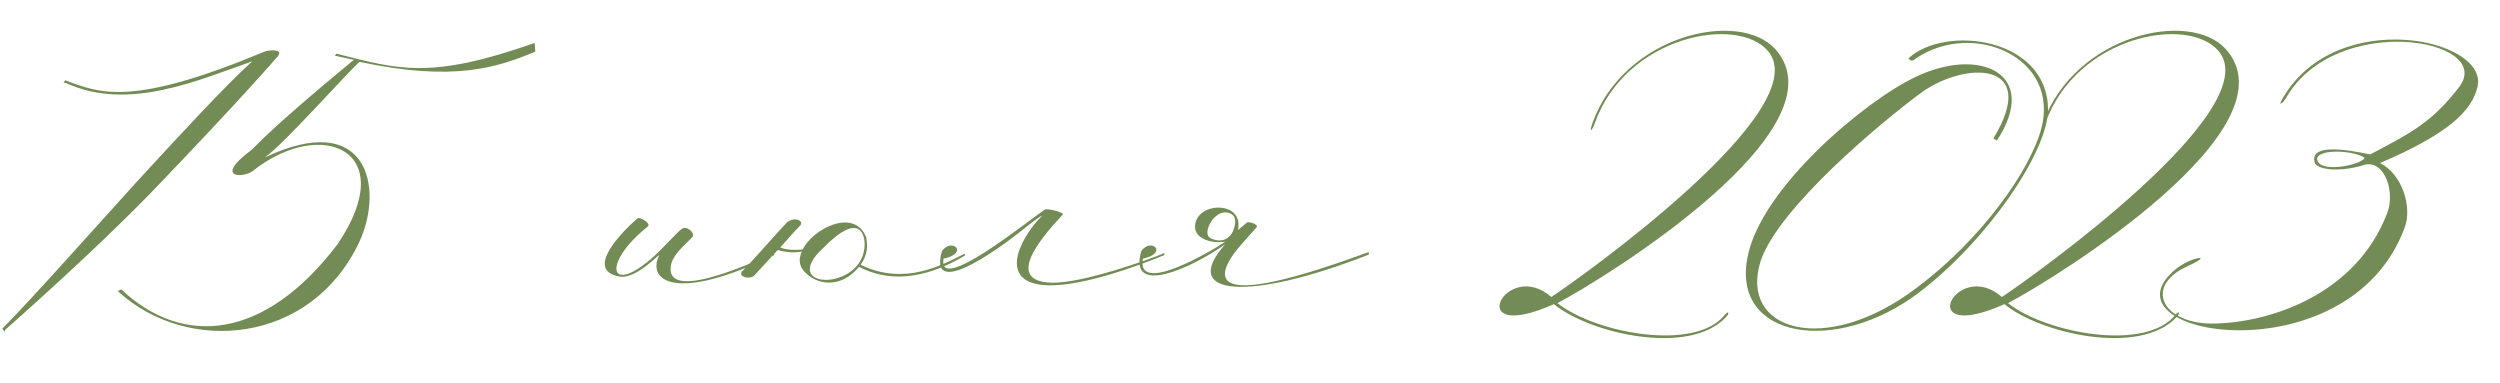 <?xml version="1.0" encoding="UTF-8"?> <svg xmlns="http://www.w3.org/2000/svg" width="313" height="48" viewBox="0 0 313 48" fill="none"> <path d="M0.668 41.28C0.284 41.856 0.86 41.792 0.284 41.152C3.804 37.632 12.444 27.904 16.924 22.976C22.684 16.704 28.38 10.56 31.58 7.68C24.796 10.048 16.092 13.952 8.348 10.432C7.708 10.176 7.9 10.56 8.156 10.048C12.572 11.712 16.54 13.376 33.116 6.464C33.628 6.272 35.42 6.08 34.844 6.976C34.396 7.488 30.108 12.48 18.78 24.256C13.468 29.696 6.876 35.776 0.668 41.28ZM66.951 5.376L67.016 6.464C62.407 8.384 56.968 10.304 44.999 7.744C43.016 9.6 35.592 17.984 33.16 19.712C45.959 13.632 48.136 23.424 44.999 30.272C38.919 43.2 23.431 44.352 14.855 36.544C14.664 36.224 14.6 36.608 15.175 36.224C22.919 43.52 33.16 42.56 42.248 30.592C50.248 18.816 40.264 14.592 31.688 21.376C30.471 22.336 26.695 22.336 31.431 18.816C32.136 18.24 33.224 16.64 44.295 7.488L41.928 6.976L42.12 6.72C49.992 8.704 53.831 9.984 66.951 5.376ZM96.919 31.936C84.567 37.952 80.984 35.136 82.519 32C82.84 31.424 79.704 35.008 77.591 34.624C72.984 33.856 78.103 28.8 79.832 27.328C80.023 27.136 81.559 27.904 81.112 28.352C75.096 33.152 76.311 37.44 82.456 31.552C83.608 30.4 84.695 29.184 85.335 28.672C85.975 28.16 87.192 29.248 86.615 29.76C85.463 30.912 84.183 32 83.992 33.28C83.224 38.336 96.216 31.872 96.919 31.744V31.936ZM100.384 31.488C98.912 31.808 97.376 31.296 97.376 31.296L94.431 34.496C93.856 35.072 92.255 34.624 92.96 33.92C94.368 32.512 97.248 29.184 98.528 27.84C99.487 27.072 100.703 27.648 100.191 28.224C98.912 29.568 98.847 29.696 97.695 30.976C98.272 31.232 99.103 31.36 100.511 31.232C101.663 28.736 106.911 25.92 108.448 29.696C108.704 31.04 108.512 32.064 107.744 33.152C113.312 35.84 117.984 33.152 120.8 31.744V32C118.112 33.6 112.8 36.16 107.552 33.408C105.375 36.032 102.623 35.712 101.088 34.368C99.999 33.472 99.936 32.512 100.384 31.488ZM108.256 30.592C108.256 29.696 107.807 26.24 103.071 31.04C97.311 36.352 108.192 36.544 108.256 30.592ZM128.564 28.352C124.148 31.936 116.212 37.312 117.94 31.424C119.156 29.696 121.396 31.68 118.132 32.384C117.3 36.928 128.692 27.648 130.804 26.24C131.124 26.048 133.364 26.624 133.044 26.88C129.972 30.144 125.94 35.2 131.636 35.392C135.412 35.52 144.052 32.448 145.78 31.68V31.936C141.876 33.536 136.18 35.52 132.084 35.712C124.404 36.032 127.668 29.824 130.356 27.136C130.676 26.816 129.908 27.264 128.564 28.352ZM153.711 26.624C151.983 26.24 150.511 29.184 151.471 29.76C152.047 30.144 153.583 30.528 154.351 28.992C154.799 27.904 154.863 26.88 153.711 26.624ZM153.391 30.272C151.407 30.528 149.615 29.76 149.615 28.416C149.615 25.216 155.823 25.024 154.991 28.8L156.143 27.84C156.975 27.776 157.487 28.288 157.359 28.416C156.143 29.824 154.543 31.424 153.839 32.768C150.575 38.912 164.911 33.92 171.375 31.552V31.872C156.399 37.76 147.567 37.12 153.391 30.592C149.423 33.408 141.167 37.312 142.895 31.424C144.111 29.696 146.351 31.68 143.087 32.384C142.255 36.928 151.279 31.68 153.391 30.272ZM193.844 37.312C183.732 42.752 188.852 32.896 193.844 37.312V37.312ZM216.116 39.68C211.508 44.672 198.964 41.728 194.548 38.08C182.9 43.264 188.532 32.192 194.228 37.184C198.004 34.688 227.508 13.696 221.364 6.4C217.524 1.856 203.572 4.48 199.668 15.424C199.412 16.256 198.836 16.896 199.412 15.296C203.444 4.352 217.716 1.152 222.26 6.144C231.156 16.064 201.204 34.688 194.996 37.952C199.732 41.728 212.34 44.096 215.988 39.36C216.436 38.848 216.564 39.232 216.116 39.68ZM249.566 17.344C255.518 7.552 245.982 7.616 240.478 11.648C235.55 15.296 222.75 25.92 220.446 32.64C217.63 41.408 228.51 44.736 239.966 36.032C248.03 30.016 254.174 21.376 255.582 16.064C257.886 7.168 247.07 2.496 239.902 7.296C239.518 7.616 239.262 7.744 238.942 7.296C243.55 3.072 256.286 4.672 256.414 13.632C256.478 18.88 248.862 30.08 240.286 36.608C229.854 44.544 216.798 42.368 218.782 32.256C220.382 23.552 233.63 12.544 239.774 9.664C247.774 5.76 255.518 9.152 250.014 17.6C249.758 17.472 249.63 17.344 249.566 17.344ZM250.254 37.312C240.142 42.752 245.262 32.896 250.254 37.312V37.312ZM272.526 39.68C267.918 44.672 255.374 41.728 250.958 38.08C239.31 43.264 244.942 32.192 250.638 37.184C254.414 34.688 283.918 13.696 277.774 6.4C273.934 1.856 259.982 4.48 256.078 15.424C255.822 16.256 255.246 16.896 255.822 15.296C259.854 4.352 274.126 1.152 278.67 6.144C287.566 16.064 257.614 34.688 251.406 37.952C256.142 41.728 268.75 44.096 272.398 39.36C272.846 38.848 272.974 39.232 272.526 39.68ZM290.104 19.84C290.104 21.76 295.48 20.736 296.056 19.776C294.968 18.88 290.36 18.56 290.104 19.84ZM297.976 20.416C300.728 21.76 302.072 25.92 301.048 28.544C294.008 47.488 262.2 42.048 272.44 33.664C274.36 32.128 277.368 31.744 273.976 33.28C268.344 35.776 270.648 40.512 276.984 40.512C284.28 40.448 295.032 36.8 298.872 26.688C299.896 24.128 298.616 20.096 296.12 20.608C293.368 21.504 290.488 21.376 289.848 20.48C288.696 17.28 296.696 19.392 296.76 19.328C301.88 16.64 304.504 15.296 307.896 10.88C312.44 4.864 292.408 1.408 286.2 12.288C285.816 12.928 285.048 13.504 285.88 12.16C292.6 0.832 311.48 4.8 310.2 10.816C309.496 13.952 306.36 16.832 297.976 20.416Z" fill="#738C56"></path> </svg> 